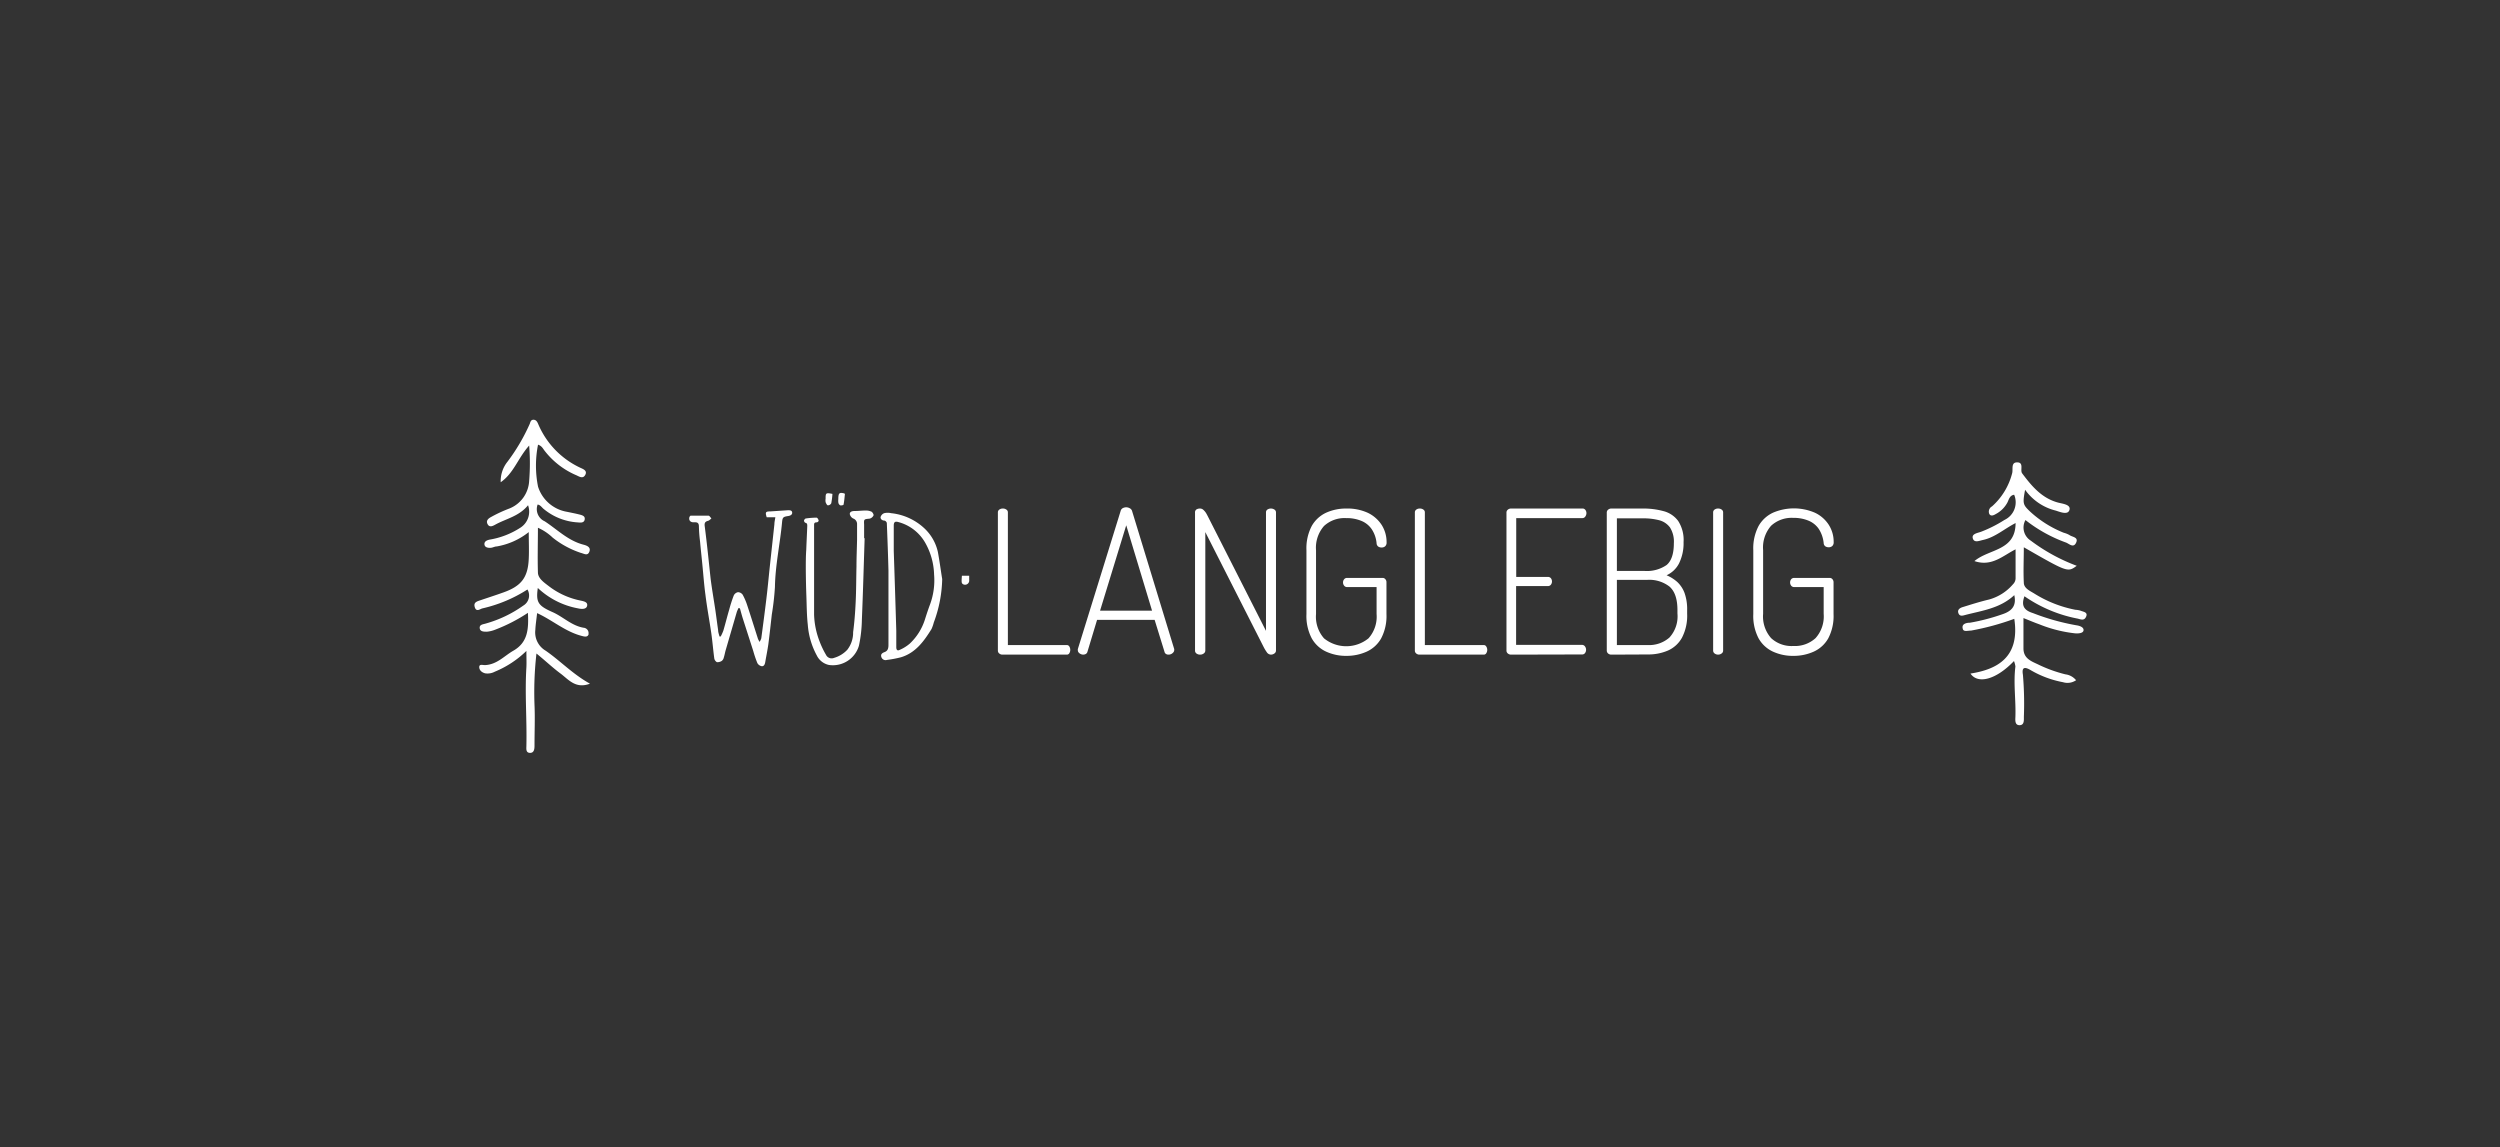 <svg xmlns="http://www.w3.org/2000/svg" viewBox="0 0 425.2 195.12"><rect x="0" y="0" width="425.2" height="195.12" fill="#333333" stroke="none"/><defs><style>.cls-1{fill:#fff;}</style></defs><g id="Ebene_1" data-name="Ebene 1"><path class="cls-1" d="M170.5,111.34a.83.83,0,0,1-.54-.19.62.62,0,0,1-.24-.52V87.17a.57.57,0,0,1,.26-.51,1,1,0,0,1,.59-.17,1,1,0,0,1,.58.17.56.56,0,0,1,.27.51v22.54h10a.5.5,0,0,1,.46.26,1.07,1.07,0,0,1,.15.56,1.09,1.09,0,0,1-.15.56.49.49,0,0,1-.46.25Z"/><path class="cls-1" d="M184.24,111.34a1,1,0,0,1-.43-.1,1,1,0,0,1-.35-.26.56.56,0,0,1-.14-.39.51.51,0,0,1,0-.2L190.6,86.9a.74.74,0,0,1,.37-.48,1.3,1.3,0,0,1,.58-.14,1.27,1.27,0,0,1,.59.16.76.76,0,0,1,.4.46l7.17,23.49a.75.75,0,0,1,0,.2.56.56,0,0,1-.15.36,1,1,0,0,1-.37.29,1.06,1.06,0,0,1-.46.1.8.8,0,0,1-.43-.12.61.61,0,0,1-.25-.39l-1.67-5.4h-9.79l-1.63,5.4a.63.63,0,0,1-.27.39A1,1,0,0,1,184.24,111.34Zm2.86-7.48h8.84l-4.39-14.52Z"/><path class="cls-1" d="M204.1,111.34a1,1,0,0,1-.6-.19.6.6,0,0,1-.25-.52V87.2a.6.6,0,0,1,.25-.56,1.16,1.16,0,0,1,.6-.15.83.83,0,0,1,.56.22,2.73,2.73,0,0,1,.46.54c.13.22.24.43.34.63l9.86,19.42V87.17a.56.56,0,0,1,.25-.51,1.09,1.09,0,0,1,1.17,0,.56.56,0,0,1,.28.51v23.46a.6.6,0,0,1-.28.52,1,1,0,0,1-.57.19.88.88,0,0,1-.72-.42,7,7,0,0,1-.51-.84L205,90.5v20.13a.6.6,0,0,1-.28.52A1,1,0,0,1,204.1,111.34Z"/><path class="cls-1" d="M229,111.55a8.07,8.07,0,0,1-3.45-.72,5.4,5.4,0,0,1-2.45-2.26,8.19,8.19,0,0,1-.9-4.13V93.59a8.19,8.19,0,0,1,.9-4.13,5.45,5.45,0,0,1,2.45-2.26,8.22,8.22,0,0,1,3.45-.71,8.33,8.33,0,0,1,3.68.75A5.78,5.78,0,0,1,235,89.29a5.44,5.44,0,0,1,.83,2.94.84.84,0,0,1-.24.68.89.89,0,0,1-.61.21,1,1,0,0,1-.58-.17.72.72,0,0,1-.27-.55,5.18,5.18,0,0,0-.82-2.38,3.9,3.9,0,0,0-1.75-1.42,6.45,6.45,0,0,0-2.6-.48,5.15,5.15,0,0,0-3.77,1.34,5.59,5.59,0,0,0-1.36,4.13v10.85a5.56,5.56,0,0,0,1.36,4.13,6,6,0,0,0,7.56,0,5.52,5.52,0,0,0,1.38-4.13V99.85h-5a.62.62,0,0,1-.52-.24.88.88,0,0,1,0-1.09.64.64,0,0,1,.52-.23h6a.59.59,0,0,1,.49.22.74.74,0,0,1,.19.52v5.41a8.19,8.19,0,0,1-.9,4.13,5.37,5.37,0,0,1-2.46,2.26A8.31,8.31,0,0,1,229,111.55Z"/><path class="cls-1" d="M241.43,111.34a.84.84,0,0,1-.55-.19.62.62,0,0,1-.24-.52V87.17a.57.57,0,0,1,.26-.51,1,1,0,0,1,.59-.17,1,1,0,0,1,.58.17.56.56,0,0,1,.27.51v22.54h10a.49.49,0,0,1,.45.26,1,1,0,0,1,.16.56,1,1,0,0,1-.16.56.48.48,0,0,1-.45.25Z"/><path class="cls-1" d="M257,111.34a.83.83,0,0,1-.54-.19.62.62,0,0,1-.24-.52V87.2a.62.62,0,0,1,.24-.52.83.83,0,0,1,.54-.19h12.11a.59.59,0,0,1,.54.25.9.9,0,0,1,.17.53,1,1,0,0,1-.19.58.59.59,0,0,1-.52.27H257.88v10h5.37a.65.65,0,0,1,.53.23.91.91,0,0,1,0,1.09.64.64,0,0,1-.55.24h-5.37v10h11.19a.61.61,0,0,1,.52.26.93.93,0,0,1,.19.59.9.9,0,0,1-.17.53.59.59,0,0,1-.54.25Z"/><path class="cls-1" d="M274.07,111.34a.84.84,0,0,1-.57-.2.67.67,0,0,1-.22-.48V87.2a.62.62,0,0,1,.24-.52.84.84,0,0,1,.55-.19h5.33a13.19,13.19,0,0,1,3.52.44,4.49,4.49,0,0,1,2.5,1.67,5.93,5.93,0,0,1,.92,3.6,7.69,7.69,0,0,1-.78,3.64,4.42,4.42,0,0,1-2.11,2A6.51,6.51,0,0,1,285.29,99a4.94,4.94,0,0,1,1.22,1.86,8.23,8.23,0,0,1,.44,2.9v.62a8.13,8.13,0,0,1-.88,4.08,5.08,5.08,0,0,1-2.4,2.19,8.39,8.39,0,0,1-3.38.66ZM275,97.1h4.62a5.9,5.9,0,0,0,3.83-1c.83-.69,1.24-1.93,1.24-3.72a4.49,4.49,0,0,0-.66-2.67,3.33,3.33,0,0,0-1.84-1.23,10.57,10.57,0,0,0-2.74-.32H275Zm0,12.61h5.2a5.24,5.24,0,0,0,3.74-1.28,5.35,5.35,0,0,0,1.36-4.09v-.58c0-1.88-.45-3.2-1.36-4a5.63,5.63,0,0,0-3.74-1.14H275Z"/><path class="cls-1" d="M292.22,111.34a1,1,0,0,1-.59-.19.61.61,0,0,1-.26-.52V87.17a.57.57,0,0,1,.26-.51,1,1,0,0,1,.59-.17,1,1,0,0,1,.58.17.56.56,0,0,1,.27.51v23.46a.59.59,0,0,1-.27.52A1,1,0,0,1,292.22,111.34Z"/><path class="cls-1" d="M305,111.55a8.07,8.07,0,0,1-3.45-.72,5.4,5.4,0,0,1-2.45-2.26,8.19,8.19,0,0,1-.9-4.13V93.59a8.19,8.19,0,0,1,.9-4.13,5.45,5.45,0,0,1,2.45-2.26,9,9,0,0,1,7.12,0,5.65,5.65,0,0,1,2.36,2.05,5.36,5.36,0,0,1,.84,2.94.84.84,0,0,1-.24.68.89.89,0,0,1-.61.21,1,1,0,0,1-.58-.17.72.72,0,0,1-.27-.55,5.42,5.42,0,0,0-.82-2.38,3.9,3.9,0,0,0-1.75-1.42,6.49,6.49,0,0,0-2.6-.48,5.14,5.14,0,0,0-3.77,1.34,5.59,5.59,0,0,0-1.36,4.13v10.85a5.56,5.56,0,0,0,1.36,4.13,5.1,5.1,0,0,0,3.77,1.34,5.18,5.18,0,0,0,3.79-1.34,5.52,5.52,0,0,0,1.38-4.13V99.85h-5a.64.64,0,0,1-.53-.24.92.92,0,0,1,0-1.09.66.66,0,0,1,.53-.23h6a.6.6,0,0,1,.49.22.79.79,0,0,1,.19.52v5.41a8.19,8.19,0,0,1-.9,4.13,5.39,5.39,0,0,1-2.47,2.26A8.27,8.27,0,0,1,305,111.55Z"/><path class="cls-1" d="M89.53,110.71a16.87,16.87,0,0,1-5.37,3.53,2.64,2.64,0,0,1-1.65.28c-.55-.15-1-.51-1-1.07s.62-.31,1-.33c2-.1,3.21-1.52,4.75-2.42,2.56-1.43,2.66-3.77,2.53-6.47a28.29,28.29,0,0,1-5.55,2.86,5.07,5.07,0,0,1-1.43.35c-.52,0-1.16,0-1.22-.61s.56-.64,1-.77A20.6,20.6,0,0,0,89,103a2,2,0,0,0,.71-2.74,24.07,24.07,0,0,1-7.68,3.22c-.4.11-1,.65-1.27-.18s.32-1,.89-1.19c1.35-.46,2.7-.89,4-1.36,3-1.07,4.14-2.51,4.28-5.71.07-1.43,0-2.86,0-4.54a12,12,0,0,1-5.45,2.44c-.33,0-.65.2-1,.23s-1,0-1.08-.54.41-.75.87-.85a13.72,13.72,0,0,0,5.19-2,3.23,3.23,0,0,0,1.35-3.85c-1.53,1.9-3.74,2.28-5.59,3.31-.48.27-1,.5-1.31-.13s.27-1,.67-1.21a23.5,23.5,0,0,1,3.1-1.43A5.35,5.35,0,0,0,90,81.78a37.06,37.06,0,0,0,0-6c-1.91,2.13-2.6,4.67-4.84,6.24a5.25,5.25,0,0,1,1.16-3.5,32.68,32.68,0,0,0,3.78-6.43c.11-.3.18-.7.63-.7s.65.35.81.74a14.36,14.36,0,0,0,7,7.35c.51.26,1.43.5,1,1.29s-1.13.2-1.66,0a13.56,13.56,0,0,1-5.28-4.14c-.27-.35-.46-.79-1.09-1a18.25,18.25,0,0,0,0,7.14,6.25,6.25,0,0,0,4.93,4.28c.67.14,1.34.27,2,.43s1.11.3,1,.9-.77.51-1.19.47a10,10,0,0,1-5.88-2.37c-.28-.27-.51-.6-.93-.67a2.26,2.26,0,0,0,1.2,2.85c2.19,1.43,4,3.33,6.68,4,.47.13,1.22.4.92,1.17s-.89.34-1.43.21A15.46,15.46,0,0,1,94,91.44a8.7,8.7,0,0,0-2.51-1.68c0,2.58-.08,5.09,0,7.59,0,1,1,1.69,1.81,2.31a13,13,0,0,0,5.37,2.47c.6.13,1.32.25,1.19.9s-1,.57-1.56.44A13.51,13.51,0,0,1,91.47,100c-.33,2.41,0,3,2.51,4.11,1.82.8,3.24,2.32,5.3,2.66a.91.91,0,0,1,.82,1,.68.68,0,0,1,0,.14c-.2.55-.82.34-1.33.2-2.71-.75-4.84-2.65-7.42-3.83-.1,1-.26,1.94-.3,2.85a3.6,3.6,0,0,0,1.74,3.53c2.51,1.73,4.62,4,7.55,5.62-2.45.93-3.65-.72-5-1.72s-2.59-2.19-4.1-3.41a58.29,58.29,0,0,0-.33,8.76c.1,2.27,0,4.55,0,6.82,0,.52,0,1.33-.76,1.32s-.62-.74-.62-1.24c.1-4.43-.28-8.87,0-13.31C89.57,112.62,89.53,111.83,89.53,110.71Z"/><path class="cls-1" d="M342.54,112.43c-3,3.14-6.14,4-7.4,2.13,4.54-.71,8.44-2.76,7.45-9.31a44.19,44.19,0,0,1-7.35,2c-.6,0-1.31.27-1.42-.34-.23-.86.74-1,1.24-1a34.11,34.11,0,0,0,5.45-1.42c1.43-.47,2.53-1.27,2.08-3.27-2.41,2.25-5.43,2.62-8.32,3.37-.41.11-.95.31-1.18-.29s.25-.91.77-1.06c1.43-.44,2.93-.92,4.42-1.27a8.25,8.25,0,0,0,4.1-2.61,1.43,1.43,0,0,0,.43-1.07V93.43c-2.18,1.09-4.05,3-7,2,2.49-2.11,7-1.7,7-6.47-1.94,1-3.46,2.4-5.47,2.86-.68.14-1.55.57-1.8-.24s.83-.92,1.43-1.15a22.1,22.1,0,0,0,3.95-2,3.31,3.31,0,0,0,1.65-4.28c-.75.1-.89.77-1.13,1.28a4.75,4.75,0,0,1-2,2c-.35.21-.82.43-1.09,0a1,1,0,0,1,.45-1.3,11.27,11.27,0,0,0,3.41-5.58c.23-.67-.27-1.94.9-1.91s.42,1.34.82,1.87c1.63,2.18,3.37,4.28,6.23,5,.8.19,2.08.35,1.81,1.23s-1.53.36-2.3.11a9.06,9.06,0,0,1-5.24-3.55c-.44,2.37-.38,2.53.85,3.71A18.6,18.6,0,0,0,351,90.61a4.18,4.18,0,0,1,.94.37c.47.37,1.61.35,1.17,1.31s-1.14.24-1.69,0a24.64,24.64,0,0,1-6.93-3.84,2.63,2.63,0,0,0,.9,3.5,31,31,0,0,0,7.82,4.28c-1.54,1.13-1.54,1.13-9-3.15,0,2.08-.1,4,0,6,0,1,1.09,1.43,1.83,1.9a20.5,20.5,0,0,0,6.94,2.73,4,4,0,0,1,.84.14c.47.21,1.31.24,1,1s-.87.52-1.42.37a23.68,23.68,0,0,1-9.08-3.81c-.59,1.6-.07,2.39,1.43,2.86a38.76,38.76,0,0,0,7.35,2.07c.58.08,1.31.31,1.27.85s-.93.57-1.43.53a23,23,0,0,1-6.1-1.54c-.85-.3-1.69-.66-2.69-1.06v5.16c0,1.65,1.22,2.14,2.37,2.67a23.5,23.5,0,0,0,4.75,1.74,2.81,2.81,0,0,1,1.83,1,2.57,2.57,0,0,1-2.22.34,17.12,17.12,0,0,1-5.55-2.08c-1.3-.76-1.43-.11-1.27.83a58.61,58.61,0,0,1,.16,7.14c0,.59.08,1.42-.74,1.42s-.72-.88-.7-1.42c.1-2.86-.36-5.71,0-8.57A4.22,4.22,0,0,0,342.54,112.43Z"/></g><g id="Ebene_3" data-name="Ebene 3"><path class="cls-1" d="M125.62,103.4a5.71,5.71,0,0,0-.3.67q-.94,3.24-1.88,6.46c-.13.44-.2.89-.34,1.32a1,1,0,0,1-.32.54,1.31,1.31,0,0,1-.85.23.92.92,0,0,1-.45-.67c-.19-1.4-.3-2.83-.5-4.23-.32-2.19-.73-4.37-1-6.56-.24-1.76-.36-3.54-.54-5.31-.12-1.23-.26-2.47-.37-3.71a25.08,25.08,0,0,1-.2-2.59c0-.71-.36-.74-.89-.72s-.84-.31-.74-.8c0-.12.16-.33.25-.33,1,0,2,0,3,0,.18,0,.34.31.51.48-.19.14-.36.35-.57.4-.53.14-.64.38-.57.93.39,3,.68,5.93,1,8.9.23,1.82.55,3.63.82,5.44.16,1.12.3,2.23.46,3.34,0,.36.15.71.23,1.06l.21,0a7.83,7.83,0,0,0,.45-1c.35-1.19.65-2.4,1-3.59a23.19,23.19,0,0,1,.76-2.36,1,1,0,0,1,.72-.58,1,1,0,0,1,.81.44,10.51,10.51,0,0,1,.8,1.89c.62,1.87,1.2,3.75,1.8,5.62a4.76,4.76,0,0,0,.27.5,2.43,2.43,0,0,0,.29-.61c.3-2.25.6-4.5.87-6.76.21-1.72.37-3.45.55-5.18l.81-7.47c0-.37.1-.74.16-1.17h-1.47c-.27-.86-.2-1,.63-1l3-.2c.3,0,.65,0,.7.37s-.28.55-.64.61c-.89.14-1,.2-1.08,1.1-.34,3.66-1.15,7.26-1.21,11a46,46,0,0,1-.53,4.65c-.19,1.69-.37,3.38-.59,5.06-.14,1-.35,2-.52,3-.06.37-.19.77-.6.74a1.07,1.07,0,0,1-.75-.54,18.49,18.49,0,0,1-.7-2.06l-1.77-5.51c-.18-.57-.33-1.15-.49-1.72Z"/><path class="cls-1" d="M160.25,98.49a22.31,22.31,0,0,1-1.43,7.38,6.73,6.73,0,0,1-.39,1.12c-1.29,2.07-2.7,4.05-5.2,4.8a18.85,18.85,0,0,1-2.38.45.75.75,0,0,1-.95-.5c-.16-.48.17-.69.54-.83.61-.22.67-.73.67-1.25,0-2.31,0-4.62,0-6.93,0-1.89,0-3.79,0-5.68-.07-2.7-.17-5.41-.28-8.11a.59.59,0,0,0-.4-.4c-.42,0-.7-.28-.66-.6a1,1,0,0,1,.62-.66,2.56,2.56,0,0,1,1.17,0,9.77,9.77,0,0,1,5.66,2.58,7.83,7.83,0,0,1,2.29,4C159.82,95.54,160.05,97.3,160.25,98.49Zm-7.81,8.8h0v2.78c0,.4.15.68.56.47a6.7,6.7,0,0,0,1.74-1.08,9.55,9.55,0,0,0,2.54-4c.29-.92.59-1.84.93-2.74a11.86,11.86,0,0,0,.66-5,11.57,11.57,0,0,0-1.51-5.41,7.47,7.47,0,0,0-4.54-3.51c-.6-.18-.81,0-.81.6,0,1.44,0,2.89,0,4.33Q152.24,100.53,152.44,107.29Z"/><path class="cls-1" d="M147.06,91.48c-.15,4.62-.28,9.25-.47,13.87a22.91,22.91,0,0,1-.5,4.46A4.62,4.62,0,0,1,141,113.1a3,3,0,0,1-2.09-1.64,12.91,12.91,0,0,1-1.52-5.19c-.18-1.61-.18-3.23-.24-4.85s-.09-3.12-.1-4.68c0-1.09,0-2.18.08-3.26.05-1.34.12-2.69.17-4,0-.26,0-.51-.34-.57a.45.45,0,0,1-.21-.36c0-.14.19-.36.32-.37a13.81,13.81,0,0,1,1.82-.14c.12,0,.3.29.34.47s-.22.34-.33.33c-.48,0-.44.28-.44.59,0,3.7,0,7.39,0,11.09,0,1.33,0,2.65,0,4a13.74,13.74,0,0,0,.95,4.61,15,15,0,0,0,1.08,2.25,1.06,1.06,0,0,0,1.37.51,4.93,4.93,0,0,0,2.24-1.37,4.73,4.73,0,0,0,1-3c.22-1.68.35-3.37.43-5.07.1-2,.09-4.06.14-6.1,0-1.53.07-3.07.1-4.61,0-.85,0-1.7,0-2.55a1,1,0,0,0-.65-1,1.08,1.08,0,0,1-.59-.77c0-.42.46-.51.87-.51.61,0,1.22-.08,1.83-.08a2.25,2.25,0,0,1,1,.2c.18.1.4.49.34.63a1,1,0,0,1-.66.55c-.94.1-1,.06-.94,1v2.38Z"/><path class="cls-1" d="M142.58,84.89c0-1,.17-1.16.88-1,.09,0,.24.09.24.13-.06.6-.11,1.21-.23,1.81,0,.08-.39.17-.56.12a.65.65,0,0,1-.32-.44A2.53,2.53,0,0,1,142.58,84.89Z"/><path class="cls-1" d="M141.58,84a12.27,12.27,0,0,1-.2,1.6.68.68,0,0,1-.57.35c-.15,0-.31-.33-.39-.54a1.66,1.66,0,0,1,0-.59C140.41,83.83,140.48,83.78,141.58,84Z"/><path class="cls-1" d="M163.6,97.92h1.24c0,.26,0,.49,0,.72a.71.71,0,0,1-1.1.69.5.5,0,0,1-.18-.38C163.54,98.62,163.58,98.29,163.6,97.92Z"/></g></svg>